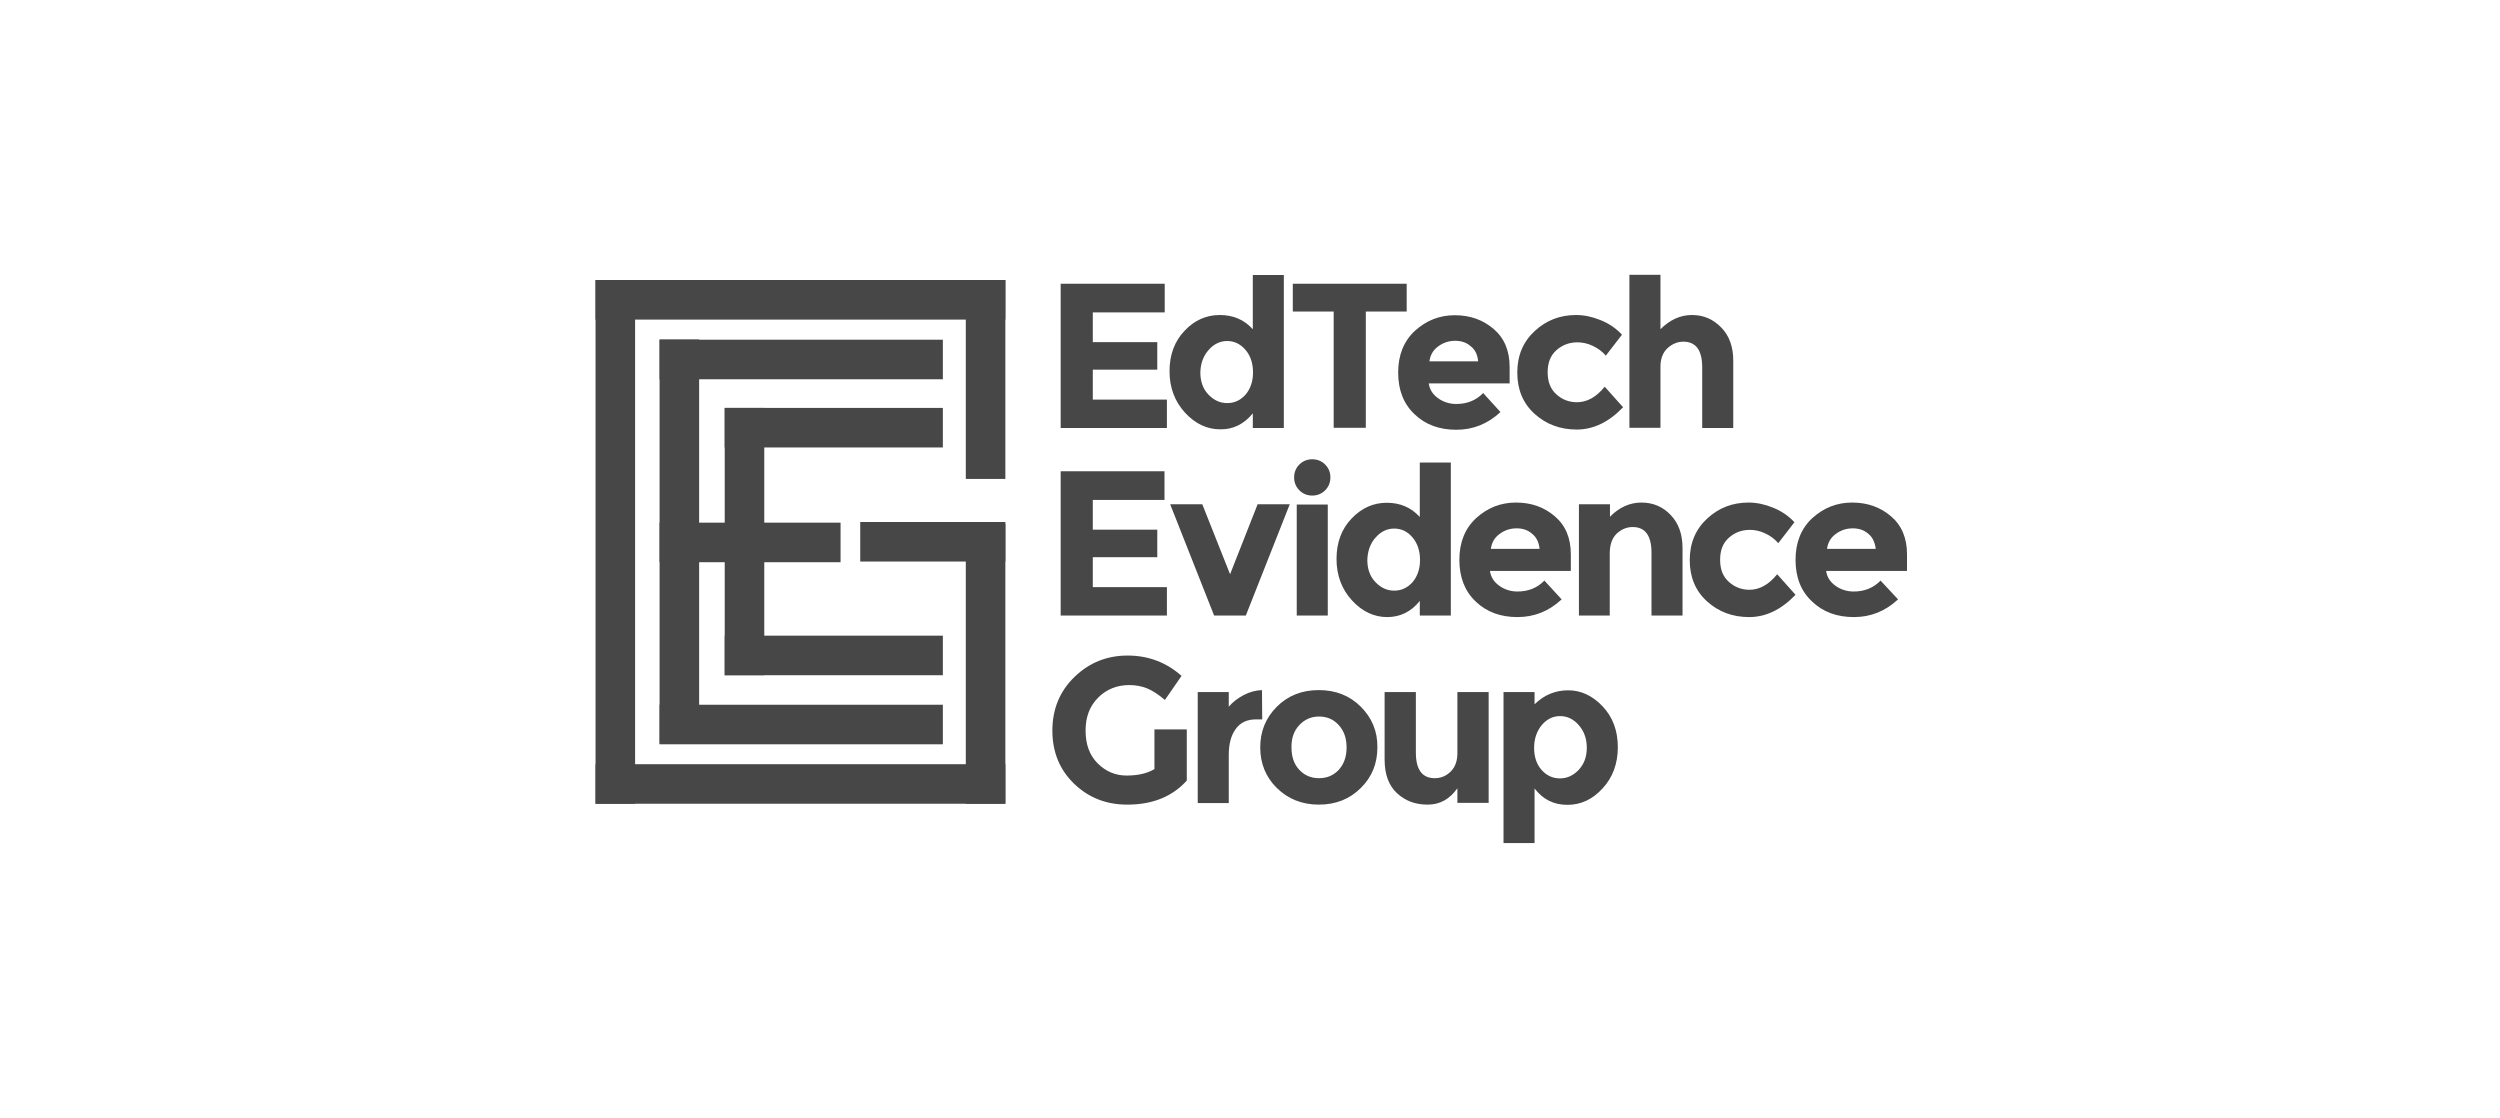 <?xml version="1.0" encoding="UTF-8"?> <svg xmlns="http://www.w3.org/2000/svg" width="246" height="110" viewBox="0 0 246 110" fill="none"><g opacity="0.9" clip-path="url(#clip0_8683_10463)"><path d="M113.576 75.691C112.844 76.121 111.941 76.314 110.844 76.314C109.747 76.314 108.801 75.906 108.005 75.11C107.209 74.314 106.822 73.239 106.822 71.884C106.822 70.529 107.231 69.475 108.069 68.636C108.887 67.819 109.919 67.41 111.124 67.41C111.747 67.41 112.328 67.518 112.866 67.733C113.403 67.948 113.984 68.335 114.629 68.873L116.264 66.507C114.758 65.173 112.995 64.506 110.952 64.506C108.908 64.506 107.166 65.216 105.725 66.614C104.284 68.012 103.553 69.776 103.553 71.884C103.553 73.992 104.263 75.734 105.682 77.11C107.102 78.487 108.844 79.175 110.93 79.175C113.425 79.175 115.361 78.379 116.78 76.809V71.776H113.597V75.691H113.576ZM124.201 70.765L124.179 67.905C123.577 67.926 122.975 68.077 122.372 68.399C121.792 68.701 121.297 69.088 120.91 69.539V68.098H117.856V79.024H120.91V74.293C120.91 73.239 121.125 72.378 121.577 71.755C122.028 71.109 122.695 70.787 123.598 70.787H124.201V70.765ZM127.835 71.368C128.352 70.808 128.997 70.507 129.793 70.507C130.589 70.507 131.234 70.787 131.75 71.368C132.266 71.948 132.503 72.658 132.503 73.561C132.503 74.465 132.245 75.174 131.75 75.734C131.234 76.293 130.589 76.573 129.793 76.573C128.997 76.573 128.352 76.293 127.835 75.734C127.319 75.174 127.083 74.443 127.083 73.561C127.061 72.658 127.319 71.927 127.835 71.368ZM133.901 69.539C132.804 68.442 131.427 67.905 129.771 67.905C128.115 67.905 126.739 68.442 125.642 69.539C124.545 70.636 124.007 71.97 124.007 73.54C124.007 75.11 124.545 76.465 125.642 77.54C126.739 78.616 128.115 79.175 129.771 79.175C131.427 79.175 132.804 78.637 133.901 77.54C134.998 76.465 135.535 75.132 135.535 73.54C135.557 71.97 134.998 70.636 133.901 69.539ZM142.762 75.906C142.31 76.357 141.794 76.573 141.171 76.573C139.945 76.573 139.321 75.734 139.321 74.056V68.098H136.245V74.723C136.245 76.207 136.654 77.304 137.471 78.057C138.288 78.809 139.278 79.175 140.482 79.175C141.687 79.175 142.655 78.637 143.407 77.562V79.003H146.483V68.098H143.407V73.992C143.429 74.809 143.214 75.454 142.762 75.906ZM151 69.303V68.098H147.946V82.96H151V77.583C151.817 78.659 152.892 79.197 154.226 79.197C155.559 79.197 156.721 78.659 157.71 77.562C158.7 76.487 159.194 75.132 159.194 73.518C159.194 71.905 158.7 70.572 157.71 69.518C156.721 68.464 155.581 67.926 154.312 67.926C153.043 67.926 151.946 68.378 151 69.303ZM151.71 71.346C152.204 70.765 152.806 70.464 153.516 70.464C154.226 70.464 154.85 70.765 155.366 71.368C155.882 71.97 156.14 72.701 156.14 73.583C156.14 74.465 155.882 75.174 155.344 75.755C154.807 76.314 154.204 76.594 153.495 76.594C152.785 76.594 152.183 76.314 151.688 75.755C151.193 75.196 150.957 74.465 150.957 73.583C150.957 72.701 151.215 71.948 151.71 71.346Z" fill="#333333"></path><path d="M104.37 46.375V60.571H114.823V57.775H107.532V54.828H113.877V52.118H107.532V49.193H114.586V46.375H104.37ZM122.588 60.571L126.911 49.623H123.749L121.039 56.506L118.307 49.623H115.146L119.469 60.571H122.588ZM130.653 49.645H127.599V60.571H130.653V49.645ZM129.126 48.763C129.621 48.763 130.051 48.591 130.395 48.246C130.739 47.902 130.911 47.472 130.911 46.977C130.911 46.483 130.739 46.053 130.395 45.709C130.051 45.364 129.621 45.192 129.126 45.192C128.631 45.192 128.201 45.364 127.857 45.709C127.513 46.053 127.341 46.483 127.341 46.977C127.341 47.472 127.513 47.902 127.857 48.246C128.201 48.591 128.631 48.763 129.126 48.763ZM139.708 59.13V60.571H142.762V45.515H139.708V50.87C138.869 49.946 137.794 49.472 136.46 49.472C135.127 49.472 133.987 49.989 132.997 51.021C132.008 52.053 131.513 53.387 131.513 55C131.513 56.613 132.03 57.99 133.041 59.087C134.051 60.184 135.213 60.721 136.503 60.721C137.794 60.721 138.869 60.184 139.708 59.13ZM135.342 52.914C135.858 52.312 136.482 52.01 137.192 52.01C137.901 52.01 138.525 52.312 138.998 52.892C139.493 53.473 139.73 54.226 139.73 55.108C139.73 55.989 139.471 56.721 138.998 57.28C138.504 57.839 137.901 58.119 137.192 58.119C136.482 58.119 135.88 57.839 135.342 57.28C134.804 56.721 134.546 55.989 134.546 55.108C134.568 54.247 134.826 53.494 135.342 52.914ZM151.968 57.129C151.279 57.839 150.398 58.205 149.322 58.205C148.655 58.205 148.053 58.011 147.537 57.645C146.999 57.258 146.698 56.785 146.612 56.183H154.57V54.548C154.57 52.957 154.054 51.709 153 50.806C151.946 49.903 150.677 49.451 149.172 49.451C147.666 49.451 146.376 49.967 145.257 50.978C144.16 51.989 143.601 53.365 143.601 55.086C143.601 56.807 144.139 58.183 145.214 59.194C146.29 60.227 147.666 60.721 149.322 60.721C150.978 60.721 152.419 60.141 153.667 58.979L151.968 57.129ZM151.495 54.011H146.698C146.784 53.387 147.064 52.892 147.58 52.527C148.075 52.161 148.634 51.989 149.236 51.989C149.838 51.989 150.355 52.161 150.763 52.527C151.172 52.849 151.43 53.344 151.495 54.011ZM159.065 52.527C159.517 52.096 160.055 51.86 160.657 51.86C161.883 51.86 162.507 52.699 162.507 54.376V60.571H165.561V53.925C165.561 52.57 165.174 51.494 164.399 50.677C163.625 49.86 162.657 49.451 161.517 49.451C160.377 49.451 159.324 49.924 158.42 50.849V49.623H155.366V60.571H158.399V54.484C158.399 53.623 158.614 52.978 159.065 52.527ZM170.121 57.258C169.54 56.742 169.26 56.032 169.26 55.086C169.26 54.14 169.54 53.43 170.121 52.914C170.701 52.398 171.39 52.139 172.185 52.139C172.68 52.139 173.196 52.247 173.691 52.484C174.207 52.72 174.637 53.043 174.981 53.451L176.573 51.387C175.971 50.741 175.261 50.268 174.444 49.946C173.648 49.623 172.852 49.451 172.056 49.451C170.486 49.451 169.131 49.967 167.991 51.021C166.851 52.075 166.271 53.43 166.271 55.108C166.271 56.785 166.83 58.14 167.97 59.173C169.11 60.205 170.486 60.721 172.121 60.721C173.755 60.721 175.283 59.99 176.681 58.527L174.874 56.506C174.057 57.517 173.153 58.033 172.142 58.033C171.368 58.033 170.701 57.775 170.121 57.258ZM185.047 57.129C184.359 57.839 183.477 58.205 182.402 58.205C181.735 58.205 181.133 58.011 180.617 57.645C180.079 57.258 179.778 56.785 179.692 56.183H187.65V54.548C187.65 52.957 187.134 51.709 186.08 50.806C185.026 49.903 183.757 49.451 182.251 49.451C180.746 49.451 179.455 49.967 178.337 50.978C177.24 51.989 176.681 53.365 176.681 55.086C176.681 56.807 177.218 58.183 178.315 59.194C179.391 60.227 180.767 60.721 182.423 60.721C184.079 60.721 185.52 60.141 186.768 58.979L185.047 57.129ZM184.574 54.011H179.778C179.864 53.387 180.143 52.892 180.66 52.527C181.154 52.161 181.714 51.989 182.316 51.989C182.918 51.989 183.434 52.161 183.843 52.527C184.251 52.849 184.488 53.344 184.574 54.011ZM104.37 27.921V42.117H114.823V39.321H107.532V36.374H113.877V33.664H107.532V30.739H114.608V27.921H104.37ZM123.276 40.676V42.117H126.33V27.061H123.276V32.395C122.437 31.47 121.362 30.997 120.028 30.997C118.695 30.997 117.533 31.513 116.565 32.545C115.576 33.578 115.081 34.911 115.081 36.525C115.081 38.138 115.597 39.514 116.608 40.611C117.619 41.708 118.781 42.246 120.071 42.246C121.34 42.267 122.415 41.73 123.276 40.676ZM118.91 34.46C119.426 33.858 120.05 33.556 120.759 33.556C121.469 33.556 122.071 33.858 122.566 34.438C123.061 35.019 123.297 35.772 123.297 36.654C123.297 37.535 123.039 38.267 122.566 38.826C122.071 39.385 121.469 39.665 120.759 39.665C120.05 39.665 119.447 39.385 118.91 38.826C118.372 38.267 118.114 37.535 118.114 36.654C118.135 35.793 118.393 35.04 118.91 34.46ZM138.418 30.653V27.921H127.212V30.653H131.234V42.095H134.396V30.653H138.418ZM145.945 38.675C145.257 39.385 144.375 39.751 143.3 39.751C142.633 39.751 142.031 39.557 141.515 39.191C140.977 38.804 140.676 38.331 140.59 37.729H148.548V36.116C148.548 34.524 148.032 33.277 146.978 32.373C145.924 31.47 144.655 31.018 143.149 31.018C141.644 31.018 140.353 31.535 139.235 32.545C138.138 33.556 137.579 34.933 137.579 36.654C137.579 38.374 138.116 39.751 139.192 40.762C140.267 41.794 141.644 42.289 143.3 42.289C144.956 42.289 146.397 41.708 147.645 40.547L145.945 38.675ZM145.451 35.557H140.654C140.74 34.933 141.02 34.438 141.536 34.073C142.031 33.707 142.59 33.535 143.192 33.535C143.795 33.535 144.311 33.707 144.719 34.073C145.15 34.395 145.386 34.89 145.451 35.557ZM153.151 38.804C152.57 38.288 152.29 37.578 152.29 36.632C152.29 35.686 152.57 34.976 153.151 34.46C153.731 33.944 154.42 33.685 155.215 33.685C155.71 33.685 156.226 33.793 156.721 34.029C157.237 34.266 157.667 34.589 158.012 34.997L159.603 32.933C159.001 32.287 158.291 31.814 157.474 31.492C156.678 31.169 155.882 30.997 155.086 30.997C153.516 30.997 152.161 31.513 151.021 32.567C149.881 33.621 149.301 34.976 149.301 36.654C149.301 38.331 149.86 39.686 151 40.719C152.14 41.751 153.516 42.267 155.151 42.267C156.786 42.267 158.313 41.536 159.711 40.073L157.904 38.052C157.087 39.062 156.183 39.579 155.172 39.579C154.398 39.579 153.71 39.321 153.151 38.804ZM164.055 34.288C164.507 33.858 165.045 33.621 165.647 33.621C166.873 33.621 167.497 34.46 167.497 36.137V42.117H170.551V35.471C170.551 34.116 170.164 33.04 169.368 32.223C168.572 31.405 167.626 30.997 166.486 30.997C165.346 30.997 164.313 31.47 163.389 32.395V27.039H160.334V42.095H163.389V36.202C163.367 35.363 163.604 34.718 164.055 34.288Z" fill="#333333"></path><path d="M58.601 27.555H62.494V79.089H58.601V27.555ZM95.035 47.128H98.928V27.555H95.035V47.128ZM95.035 79.089H98.928V51.537H95.035V79.089Z" fill="#333333"></path><path d="M58.601 27.555H98.928V31.448H58.601V27.555ZM58.601 79.089H98.928V75.196H58.601V79.089ZM98.928 51.365H84.647V55.258H98.928V51.365Z" fill="#333333"></path><path d="M92.777 37.32H64.902V33.427H92.777V37.32ZM92.777 69.346H64.902V73.239H92.777V69.346ZM82.711 51.429H64.902V55.322H82.711V51.429ZM92.777 40.138H71.312V44.031H92.777V40.138ZM92.777 62.549H71.312V66.442H92.777V62.549Z" fill="#333333"></path><path d="M64.902 33.406H68.795V73.174H64.902V33.406ZM71.312 66.442H75.205V40.138H71.312V66.442Z" fill="#333333"></path></g><defs><clipPath id="clip0_8683_10463"><rect width="129.049" height="55.921" fill="white" transform="translate(58.601 27.039)"></rect></clipPath></defs></svg> 